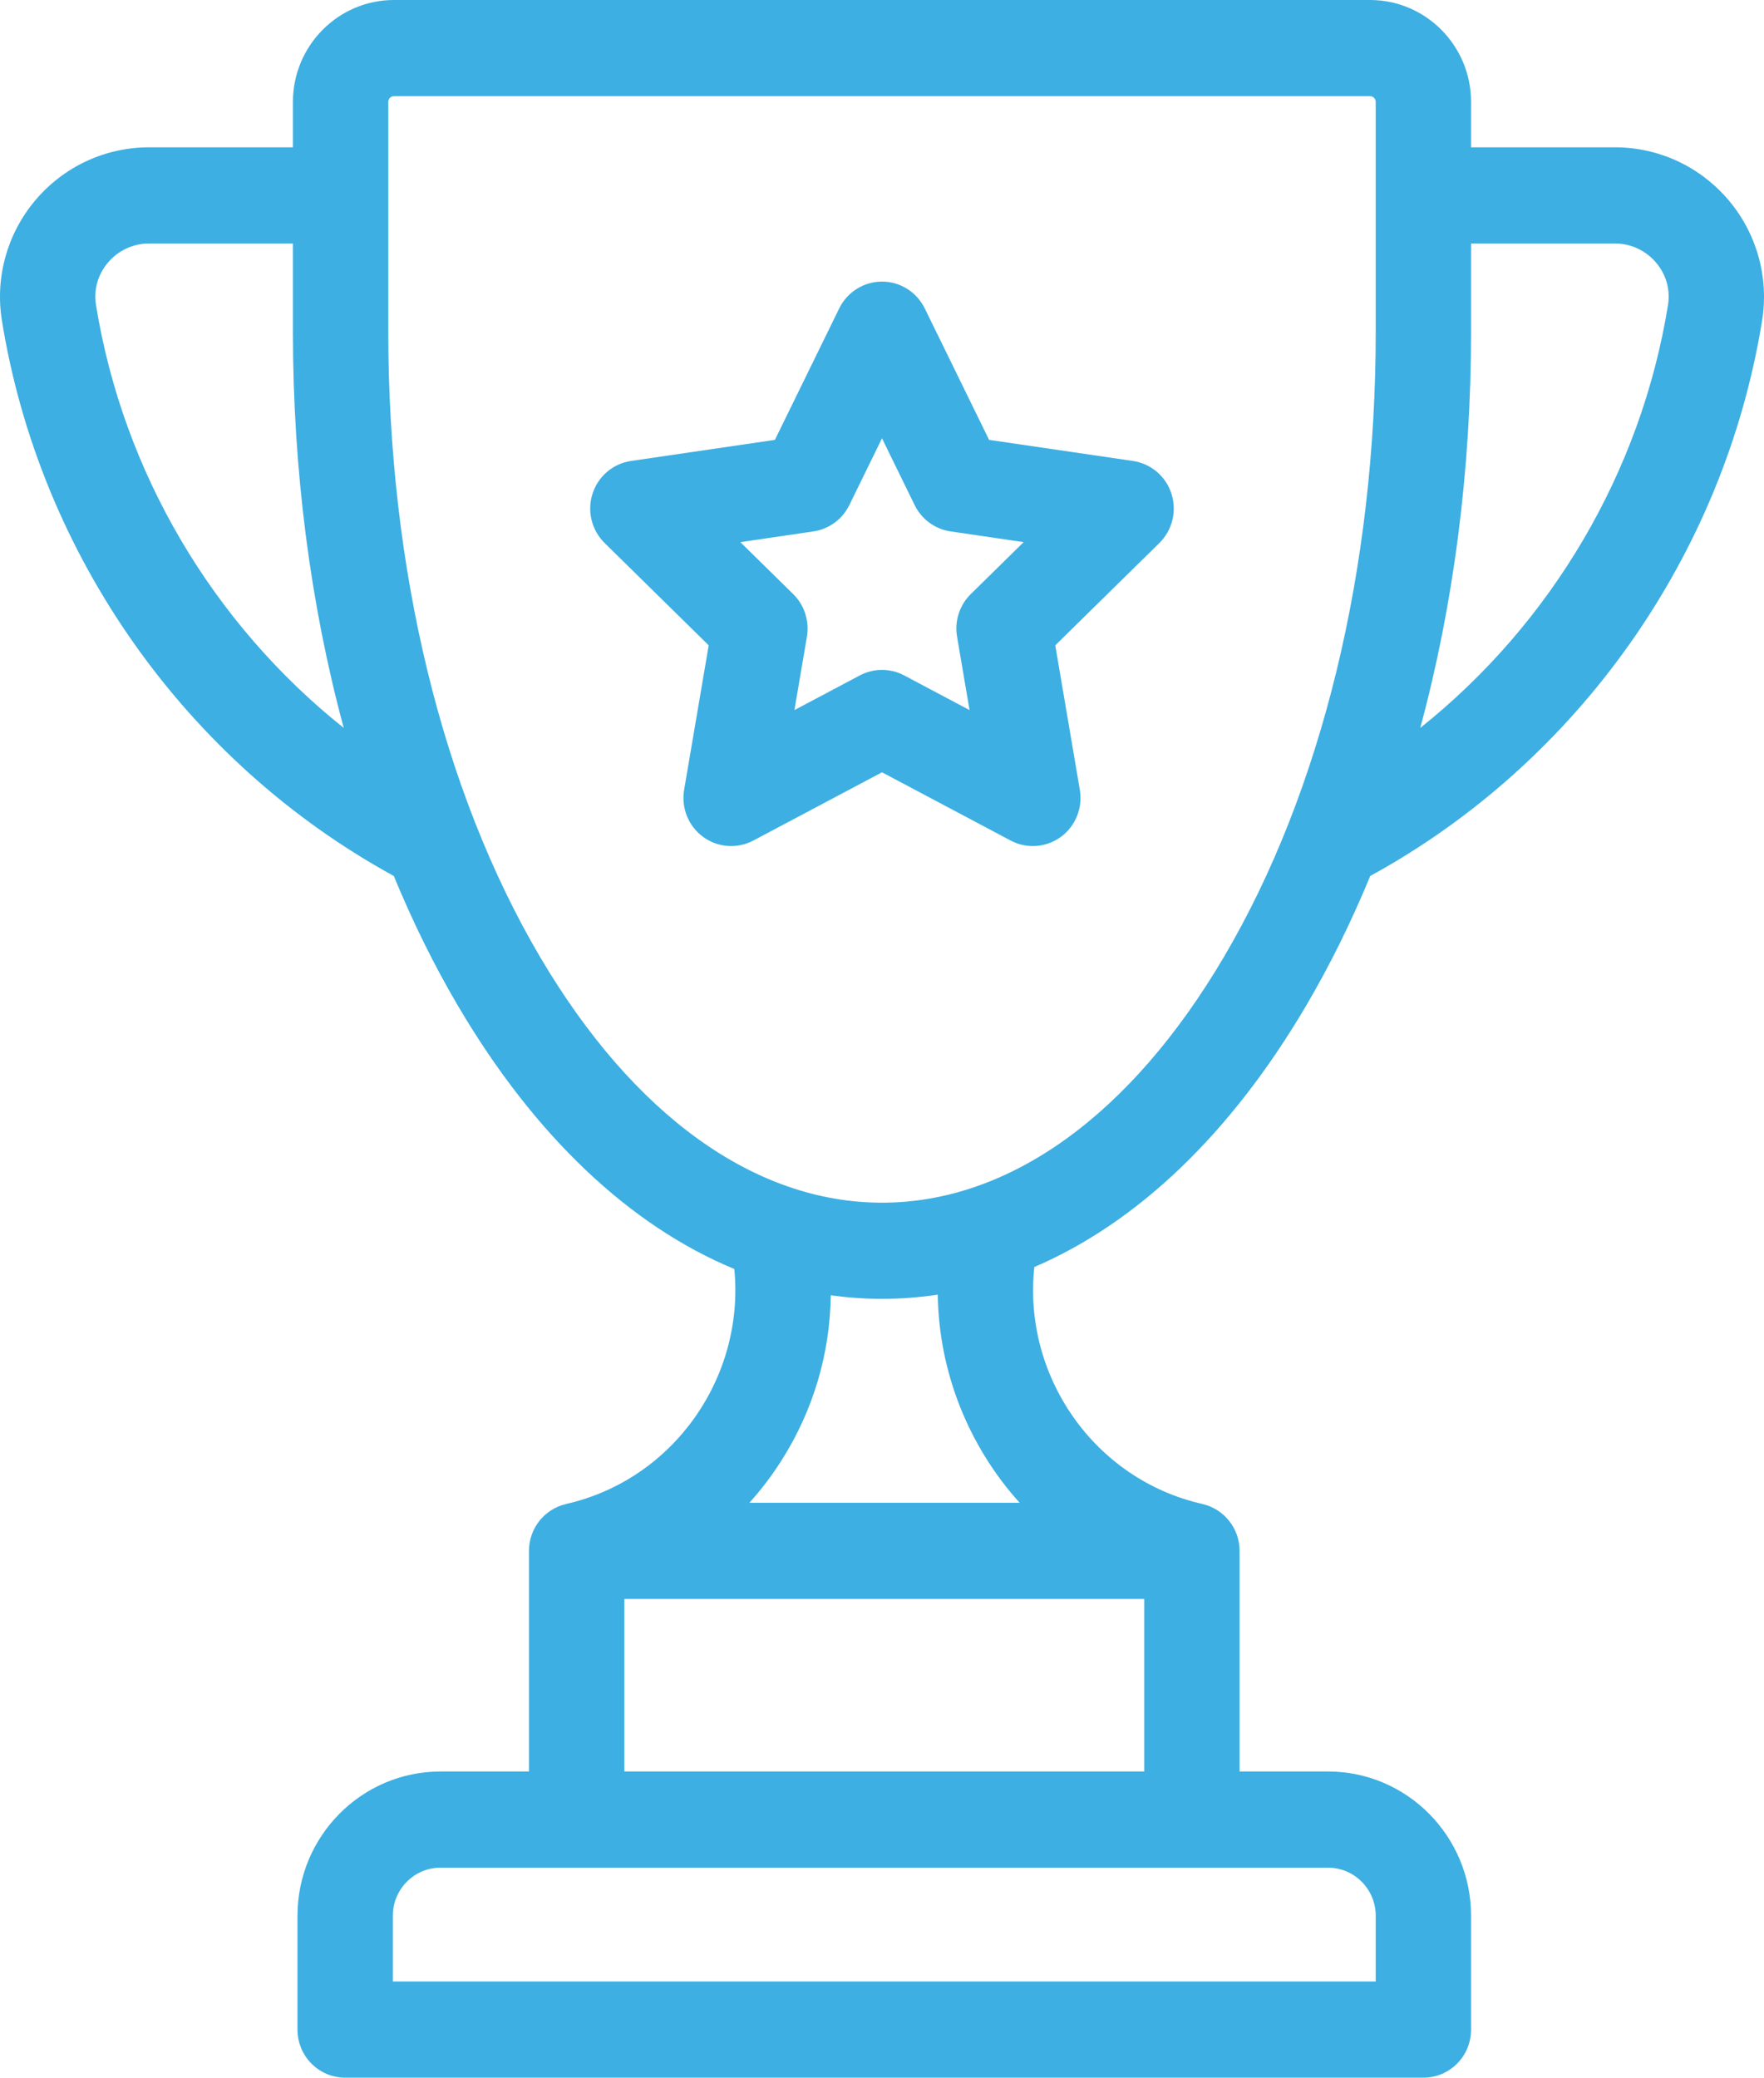 <svg width="62" height="73" viewBox="0 0 62 73" fill="none" xmlns="http://www.w3.org/2000/svg">
<rect width="62" height="73" fill="black" fill-opacity="0"/>
<rect width="62" height="73" fill="black" fill-opacity="0"/>
<rect width="62" height="73" fill="black" fill-opacity="0"/>
<path d="M60.761 7.04C59.761 5.855 58.304 5.176 56.763 5.176H51.704V3.581C51.704 1.606 50.111 0 48.153 0H13.847C11.889 0 10.296 1.606 10.296 3.58V5.176H5.237C3.695 5.176 2.238 5.855 1.239 7.04C0.251 8.212 -0.177 9.751 0.067 11.263C1.396 19.504 6.54 26.785 13.841 30.778C14.508 32.395 15.263 33.927 16.105 35.354C18.792 39.913 22.132 43.063 25.809 44.587C26.182 48.386 23.675 51.985 19.899 52.842C19.891 52.844 19.885 52.847 19.878 52.849C19.141 53.026 18.592 53.693 18.592 54.49V62.242H15.483C12.711 62.242 10.456 64.515 10.456 67.31V71.31C10.456 72.244 11.206 73 12.132 73H50.029C50.954 73 51.704 72.244 51.704 71.31V67.31C51.704 64.515 49.449 62.242 46.677 62.242H43.568V54.491C43.568 53.692 43.017 53.024 42.279 52.848C42.272 52.846 42.265 52.844 42.258 52.842C38.454 51.979 35.942 48.344 36.354 44.517C39.967 42.968 43.249 39.846 45.896 35.354C46.737 33.927 47.493 32.395 48.16 30.778C55.46 26.784 60.604 19.504 61.933 11.263C62.177 9.751 61.749 8.212 60.761 7.04ZM3.375 10.721C3.288 10.181 3.436 9.651 3.792 9.229C4.153 8.8 4.68 8.555 5.237 8.555H10.296V11.663C10.296 16.537 10.913 21.259 12.082 25.576C7.487 21.915 4.323 16.597 3.375 10.721ZM46.677 65.621C47.601 65.621 48.353 66.379 48.353 67.31V69.621H13.807V67.31C13.807 66.379 14.559 65.621 15.483 65.621H46.677ZM40.216 56.18V62.242H21.944V56.18H40.216ZM26.339 52.801C26.753 52.342 27.131 51.843 27.47 51.31C28.587 49.551 29.173 47.552 29.199 45.511C29.795 45.592 30.395 45.636 31.001 45.636C31.66 45.636 32.313 45.585 32.96 45.488C32.998 48.231 34.057 50.828 35.838 52.801H26.339V52.801ZM48.353 11.663C48.353 19.987 46.457 27.787 43.015 33.627C39.735 39.192 35.468 42.257 31.001 42.257C26.533 42.257 22.266 39.192 18.985 33.628C15.543 27.788 13.647 19.987 13.647 11.664V3.58C13.647 3.469 13.737 3.379 13.847 3.379H48.153C48.263 3.379 48.353 3.469 48.353 3.58V11.663ZM58.625 10.721C57.677 16.596 54.513 21.915 49.918 25.576C51.087 21.258 51.704 16.537 51.704 11.663V8.555H56.763C57.32 8.555 57.846 8.801 58.208 9.229C58.564 9.651 58.712 10.181 58.625 10.721Z" fill="#3DAFE2"/>
<rect width="20.511" height="19.833" fill="black" fill-opacity="0" transform="translate(20.744 9.894)"/>
<rect width="20.511" height="19.833" fill="black" fill-opacity="0" transform="translate(20.744 9.894)"/>
<path d="M41.173 17.346C40.976 16.734 40.451 16.289 39.82 16.196L34.764 15.455L32.502 10.835C32.22 10.259 31.637 9.894 31 9.894C30.362 9.894 29.779 10.259 29.497 10.835L27.236 15.455L22.179 16.196C21.548 16.288 21.023 16.734 20.826 17.346C20.629 17.958 20.794 18.629 21.25 19.078L24.909 22.674L24.045 27.752C23.938 28.385 24.196 29.026 24.712 29.404C25.228 29.782 25.912 29.832 26.477 29.533L31 27.135L35.522 29.533C35.767 29.663 36.035 29.727 36.302 29.727C36.649 29.727 36.995 29.618 37.287 29.404C37.803 29.026 38.061 28.385 37.953 27.751L37.09 22.674L40.749 19.078C41.206 18.629 41.37 17.957 41.173 17.346ZM34.12 20.874C33.725 21.262 33.544 21.821 33.638 22.37L34.077 24.949L31.779 23.731C31.535 23.602 31.267 23.537 30.999 23.537C30.732 23.537 30.464 23.602 30.22 23.731L27.922 24.949L28.361 22.37C28.454 21.822 28.274 21.262 27.879 20.874L26.021 19.048L28.589 18.671C29.135 18.591 29.607 18.246 29.851 17.747L31 15.4L32.148 17.747C32.392 18.246 32.864 18.591 33.41 18.671L35.978 19.048L34.12 20.874Z" fill="#3DAFE2"/>
</svg>
